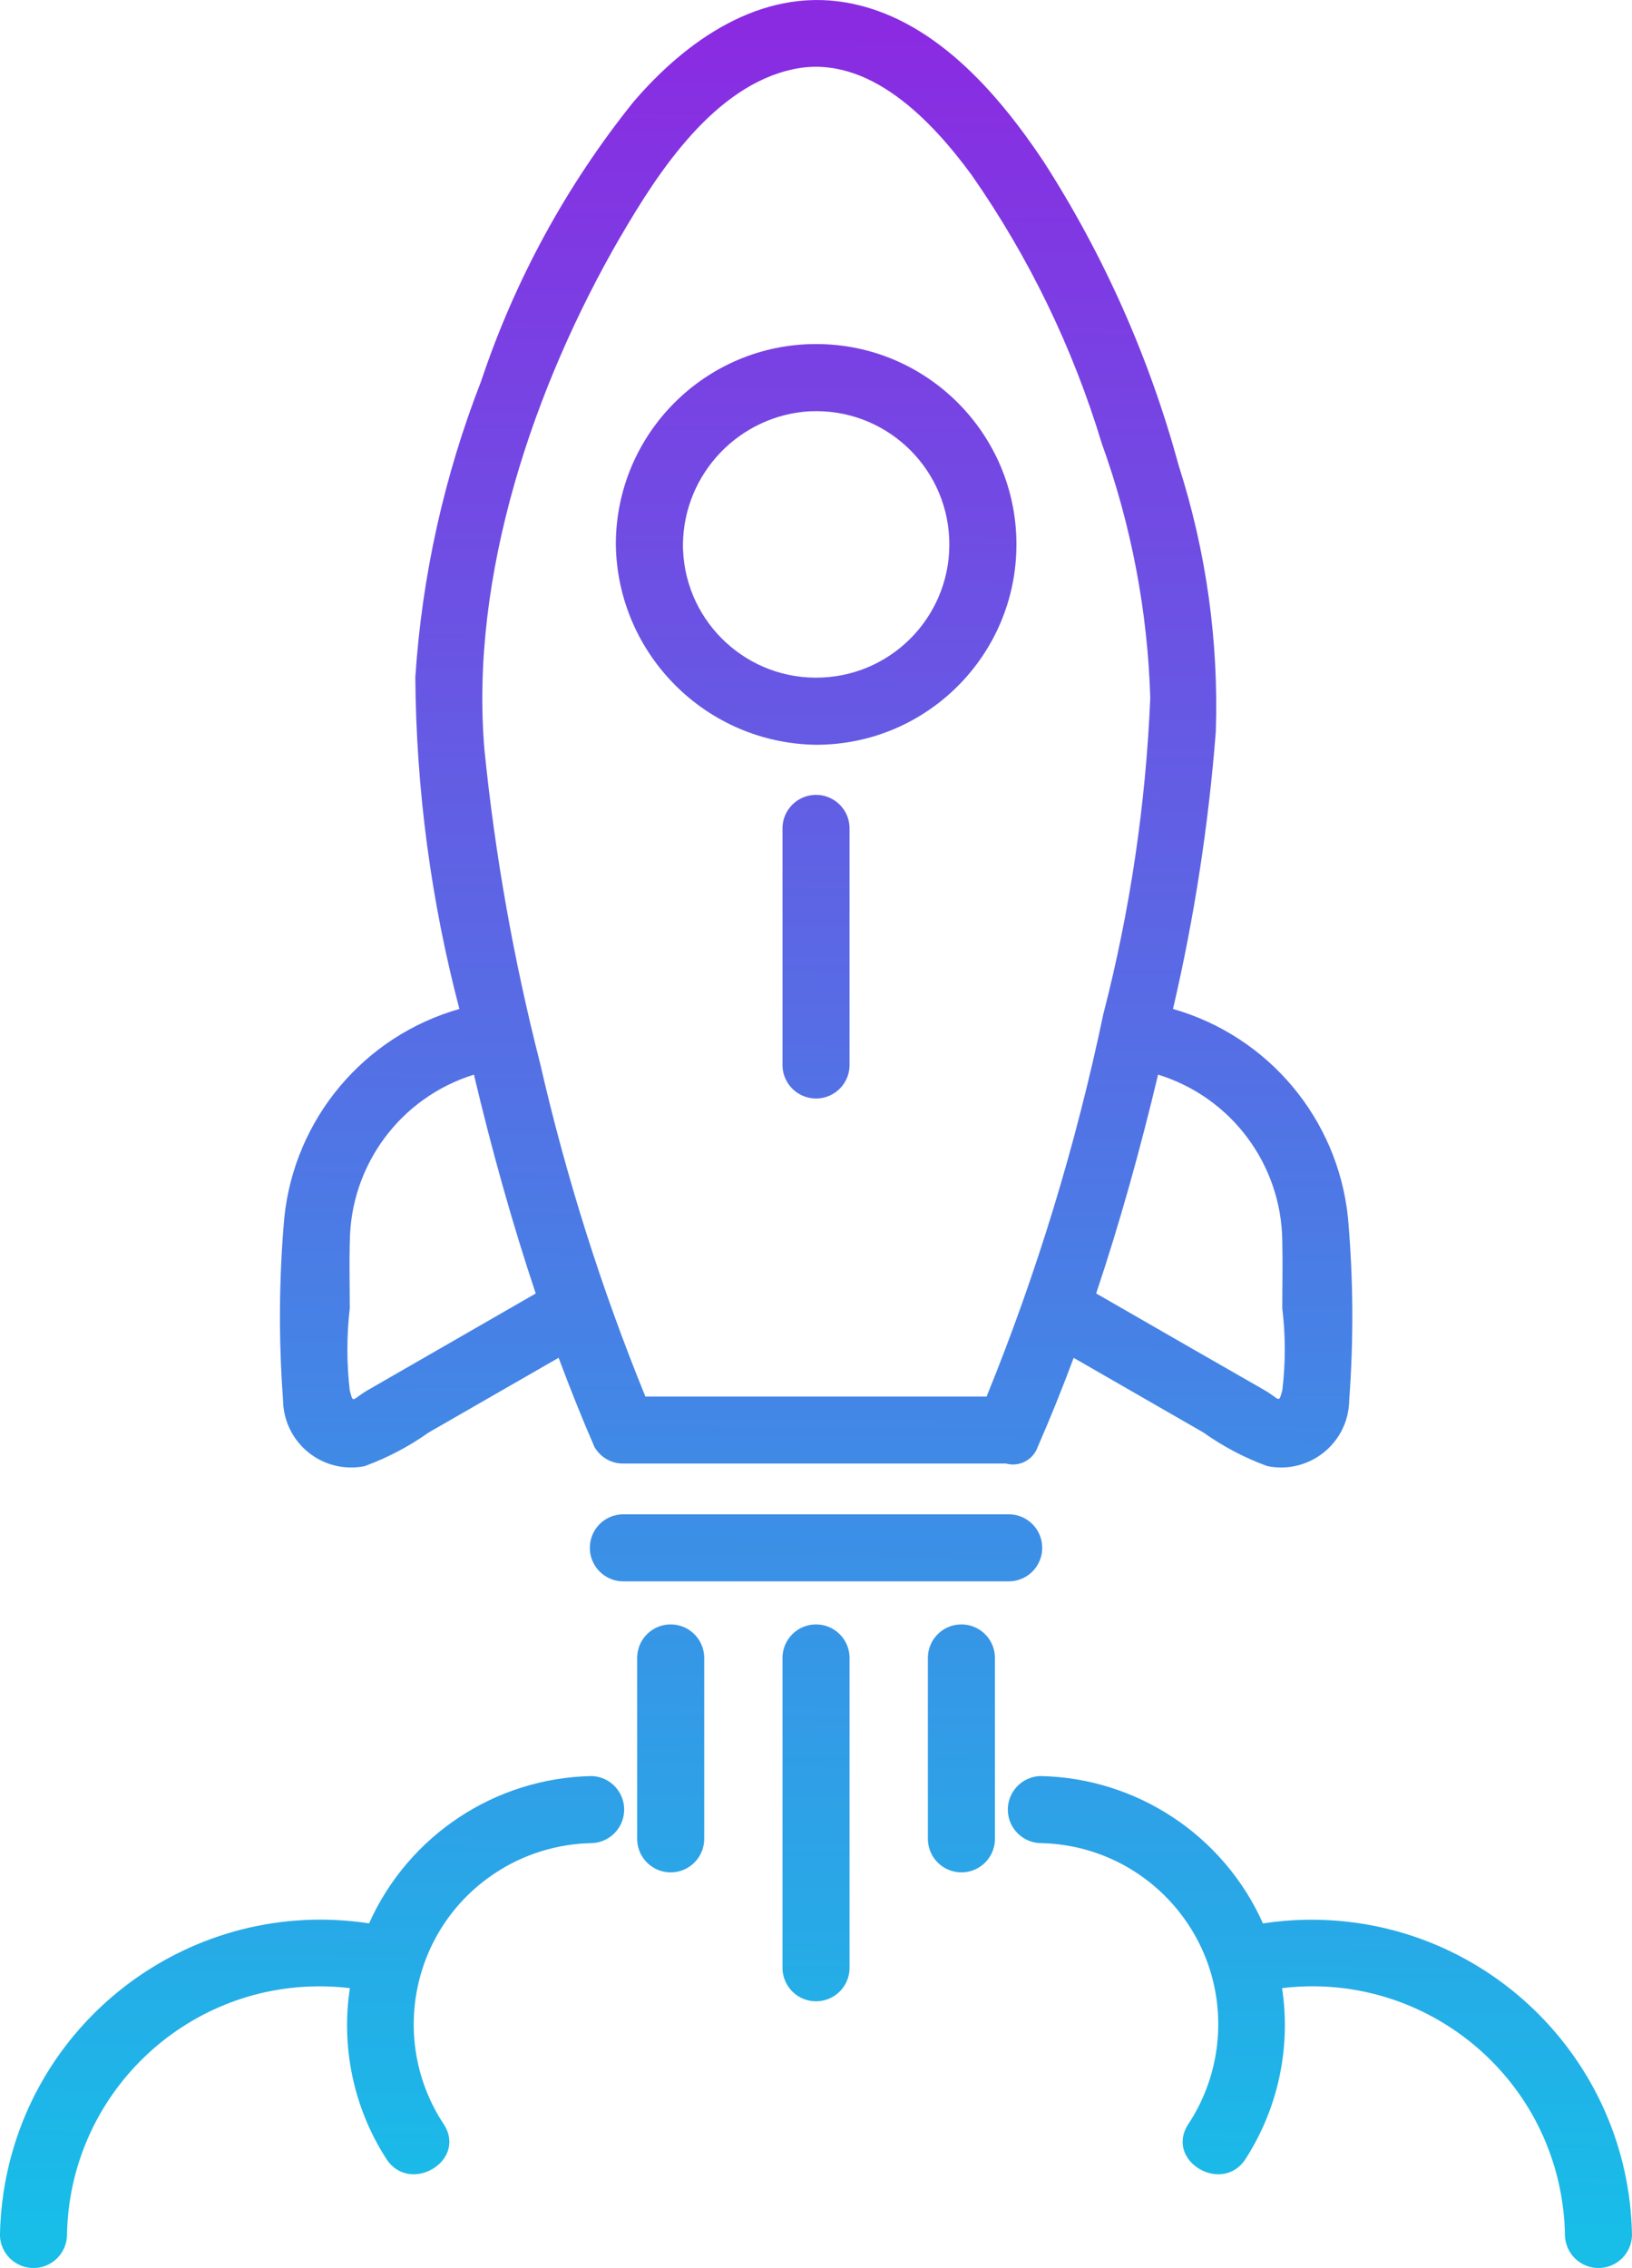 <?xml version="1.0" encoding="UTF-8"?><svg id="Ebene_1" xmlns="http://www.w3.org/2000/svg" width="303.75" height="421.96" xmlns:xlink="http://www.w3.org/1999/xlink" viewBox="0 0 303.75 421.96"><defs><style>.cls-1{fill:url(#Neues_Verlaufsfeld_1-9);}.cls-1,.cls-2,.cls-3,.cls-4,.cls-5,.cls-6,.cls-7,.cls-8,.cls-9{stroke-width:0px;}.cls-2{fill:url(#Neues_Verlaufsfeld_1-8);}.cls-3{fill:url(#Neues_Verlaufsfeld_1-5);}.cls-4{fill:url(#Neues_Verlaufsfeld_1-3);}.cls-5{fill:url(#Neues_Verlaufsfeld_1-6);}.cls-6{fill:url(#Neues_Verlaufsfeld_1);}.cls-7{fill:url(#Neues_Verlaufsfeld_1-4);}.cls-8{fill:url(#Neues_Verlaufsfeld_1-7);}.cls-9{fill:url(#Neues_Verlaufsfeld_1-2);}</style><linearGradient id="Neues_Verlaufsfeld_1" x1="154.42" y1="6.26" x2="150.75" y2="413.84" gradientUnits="userSpaceOnUse"><stop offset="0" stop-color="#8a2be2"/><stop offset="1" stop-color="#18bde8"/></linearGradient><linearGradient id="Neues_Verlaufsfeld_1-2" x1="153.41" y1="6.25" x2="149.74" y2="413.84" xlink:href="#Neues_Verlaufsfeld_1"/><linearGradient id="Neues_Verlaufsfeld_1-3" x1="154.86" y1="6.27" x2="151.19" y2="413.85" xlink:href="#Neues_Verlaufsfeld_1"/><linearGradient id="Neues_Verlaufsfeld_1-4" x1="181.81" y1="6.51" x2="178.13" y2="414.09" xlink:href="#Neues_Verlaufsfeld_1"/><linearGradient id="Neues_Verlaufsfeld_1-5" x1="127.71" y1="6.02" x2="124.04" y2="413.6" xlink:href="#Neues_Verlaufsfeld_1"/><linearGradient id="Neues_Verlaufsfeld_1-6" x1="152.75" y1="6.25" x2="149.08" y2="413.83" xlink:href="#Neues_Verlaufsfeld_1"/><linearGradient id="Neues_Verlaufsfeld_1-7" x1="154.04" y1="6.26" x2="150.37" y2="413.84" xlink:href="#Neues_Verlaufsfeld_1"/><linearGradient id="Neues_Verlaufsfeld_1-8" x1="61.43" y1="5.42" x2="57.75" y2="413.01" xlink:href="#Neues_Verlaufsfeld_1"/><linearGradient id="Neues_Verlaufsfeld_1-9" x1="248.99" y1="7.11" x2="245.32" y2="414.7" xlink:href="#Neues_Verlaufsfeld_1"/></defs><g id="Gruppe_328"><path id="Pfad_2675" class="cls-6" d="M187.74,281.74h-71.72c-3.45,0-6.24,2.79-6.24,6.24s2.79,6.24,6.24,6.24h71.72c3.45,0,6.24-2.79,6.24-6.24s-2.79-6.24-6.24-6.24"/><path id="Pfad_2676" class="cls-9" d="M145.64,153.94v44.39c.11,3.45,2.98,6.15,6.43,6.05,3.3-.1,5.95-2.75,6.05-6.05v-44.39c-.11-3.45-2.98-6.15-6.43-6.05-3.3.1-5.95,2.75-6.05,6.05"/><path id="Pfad_2677" class="cls-4" d="M145.64,308.28v58.02c.11,3.45,2.98,6.15,6.43,6.05,3.3-.1,5.95-2.75,6.05-6.05v-58.02c-.11-3.45-2.98-6.15-6.43-6.05-3.3.1-5.95,2.75-6.05,6.05"/><path id="Pfad_2678" class="cls-7" d="M172.7,308.28v34.03c.11,3.45,2.98,6.15,6.43,6.05,3.3-.1,5.95-2.75,6.05-6.05v-34.03c-.11-3.45-2.98-6.15-6.43-6.05-3.3.1-5.95,2.75-6.05,6.05"/><path id="Pfad_2679" class="cls-3" d="M118.59,308.28v34.03c.11,3.45,2.98,6.15,6.43,6.05,3.3-.1,5.95-2.75,6.05-6.05v-34.03c-.11-3.45-2.98-6.15-6.43-6.05-3.3.1-5.95,2.75-6.05,6.05"/><path id="Pfad_2680" class="cls-5" d="M151.9,138.57c20.59,0,37.28-16.69,37.28-37.28s-16.69-37.28-37.28-37.28-37.28,16.69-37.28,37.28h0c.28,20.47,16.81,37,37.28,37.28M150.84,76.52c13.68-.59,25.25,10.03,25.83,23.71.59,13.68-10.03,25.25-23.71,25.83-13.68.59-25.25-10.03-25.83-23.71-.02-.36-.02-.71-.02-1.07.15-13.22,10.53-24.05,23.73-24.77"/><path id="Pfad_2681" class="cls-8" d="M67.95,272.75c4.22-1.55,8.21-3.65,11.87-6.25l24.15-13.88c2.09,5.58,4.29,11.13,6.67,16.59,1.1,1.93,3.16,3.12,5.39,3.09h71.21c2.47.68,5.05-.67,5.9-3.09,2.39-5.47,4.62-11,6.69-16.58l24.13,13.88c3.66,2.6,7.65,4.71,11.87,6.25,6.85,1.44,13.58-2.95,15.02-9.8.17-.83.26-1.67.27-2.52.84-11.31.76-22.66-.24-33.95-1.92-18.36-14.81-33.7-32.56-38.77,3.96-16.98,6.62-34.24,7.97-51.62.55-16.79-1.79-33.55-6.93-49.54-5.45-20.05-13.95-39.15-25.2-56.62-8.63-12.89-20.67-26.76-36.8-29.49-15.82-2.68-29.72,7.1-39.51,18.57-12.43,15.49-22.01,33.06-28.3,51.89-6.87,17.63-11.01,36.21-12.25,55.09.15,20.83,2.91,41.57,8.2,61.72-17.76,5.06-30.66,20.41-32.58,38.77-1,11.29-1.08,22.65-.24,33.95.05,7,5.76,12.64,12.76,12.59.87,0,1.73-.1,2.57-.28M238.66,230.89c.1,4.17,0,8.35,0,12.52.62,5.08.62,10.22,0,15.3-.74,2.56-.36,1.62-3.42-.13l-13.29-7.62-17.93-10.31c4.48-13.37,8.25-26.99,11.52-40.71,13.62,4.19,22.96,16.7,23.12,30.95M115.51,44.01c7.03-12.1,17.5-28.16,32.35-31.18,13.89-2.82,25.62,9.68,33.01,19.77,10.65,15.26,18.81,32.11,24.2,49.92,5.49,15.2,8.53,31.17,9.02,47.32-.83,19.87-3.76,39.6-8.74,58.85-5.09,24.32-12.36,48.13-21.72,71.14h-63.51c-8.21-20.12-14.76-40.87-19.61-62.05-4.88-19.09-8.34-38.51-10.33-58.12-2.82-32.51,9.19-67.84,25.32-95.66M65.11,231.06c.1-14.3,9.44-26.89,23.1-31.12,3.25,13.72,7.03,27.35,11.5,40.72l-17.23,9.91-13.96,8.03c-3.05,1.76-2.71,2.73-3.42.13-.59-5.08-.59-10.21,0-15.3,0-4.1-.11-8.26,0-12.37"/><path id="Pfad_2682" class="cls-2" d="M110.12,330.44c-17.95.35-34.09,11.03-41.43,27.41-32.59-4.98-63.04,17.4-68.02,49.99-.41,2.67-.63,5.37-.68,8.08.11,3.45,2.98,6.15,6.43,6.05,3.3-.1,5.95-2.75,6.05-6.05.37-25.97,21.73-46.73,47.71-46.35,1.65.02,3.3.13,4.94.33-1.68,11.04.71,22.31,6.75,31.71,4.27,6.78,15.07.53,10.78-6.3-10.31-15.51-6.11-36.44,9.4-46.75,5.36-3.57,11.63-5.52,18.07-5.64,3.45-.11,6.15-2.98,6.05-6.43-.1-3.3-2.75-5.95-6.05-6.05"/><path id="Pfad_2683" class="cls-1" d="M235.06,357.85c-7.34-16.39-23.48-27.06-41.43-27.41-3.45.11-6.15,2.98-6.05,6.43.1,3.3,2.75,5.95,6.05,6.05,18.62.33,33.44,15.7,33.11,34.32-.12,6.44-2.07,12.71-5.64,18.07-4.29,6.82,6.5,13.09,10.77,6.3,6.03-9.4,8.43-20.67,6.75-31.71,25.79-3.1,49.22,15.3,52.32,41.09.2,1.64.31,3.28.33,4.93.11,3.45,2.98,6.15,6.43,6.05,3.3-.1,5.95-2.75,6.05-6.05-.52-32.96-27.66-59.26-60.62-58.74-2.7.04-5.4.27-8.08.68"/></g></svg>